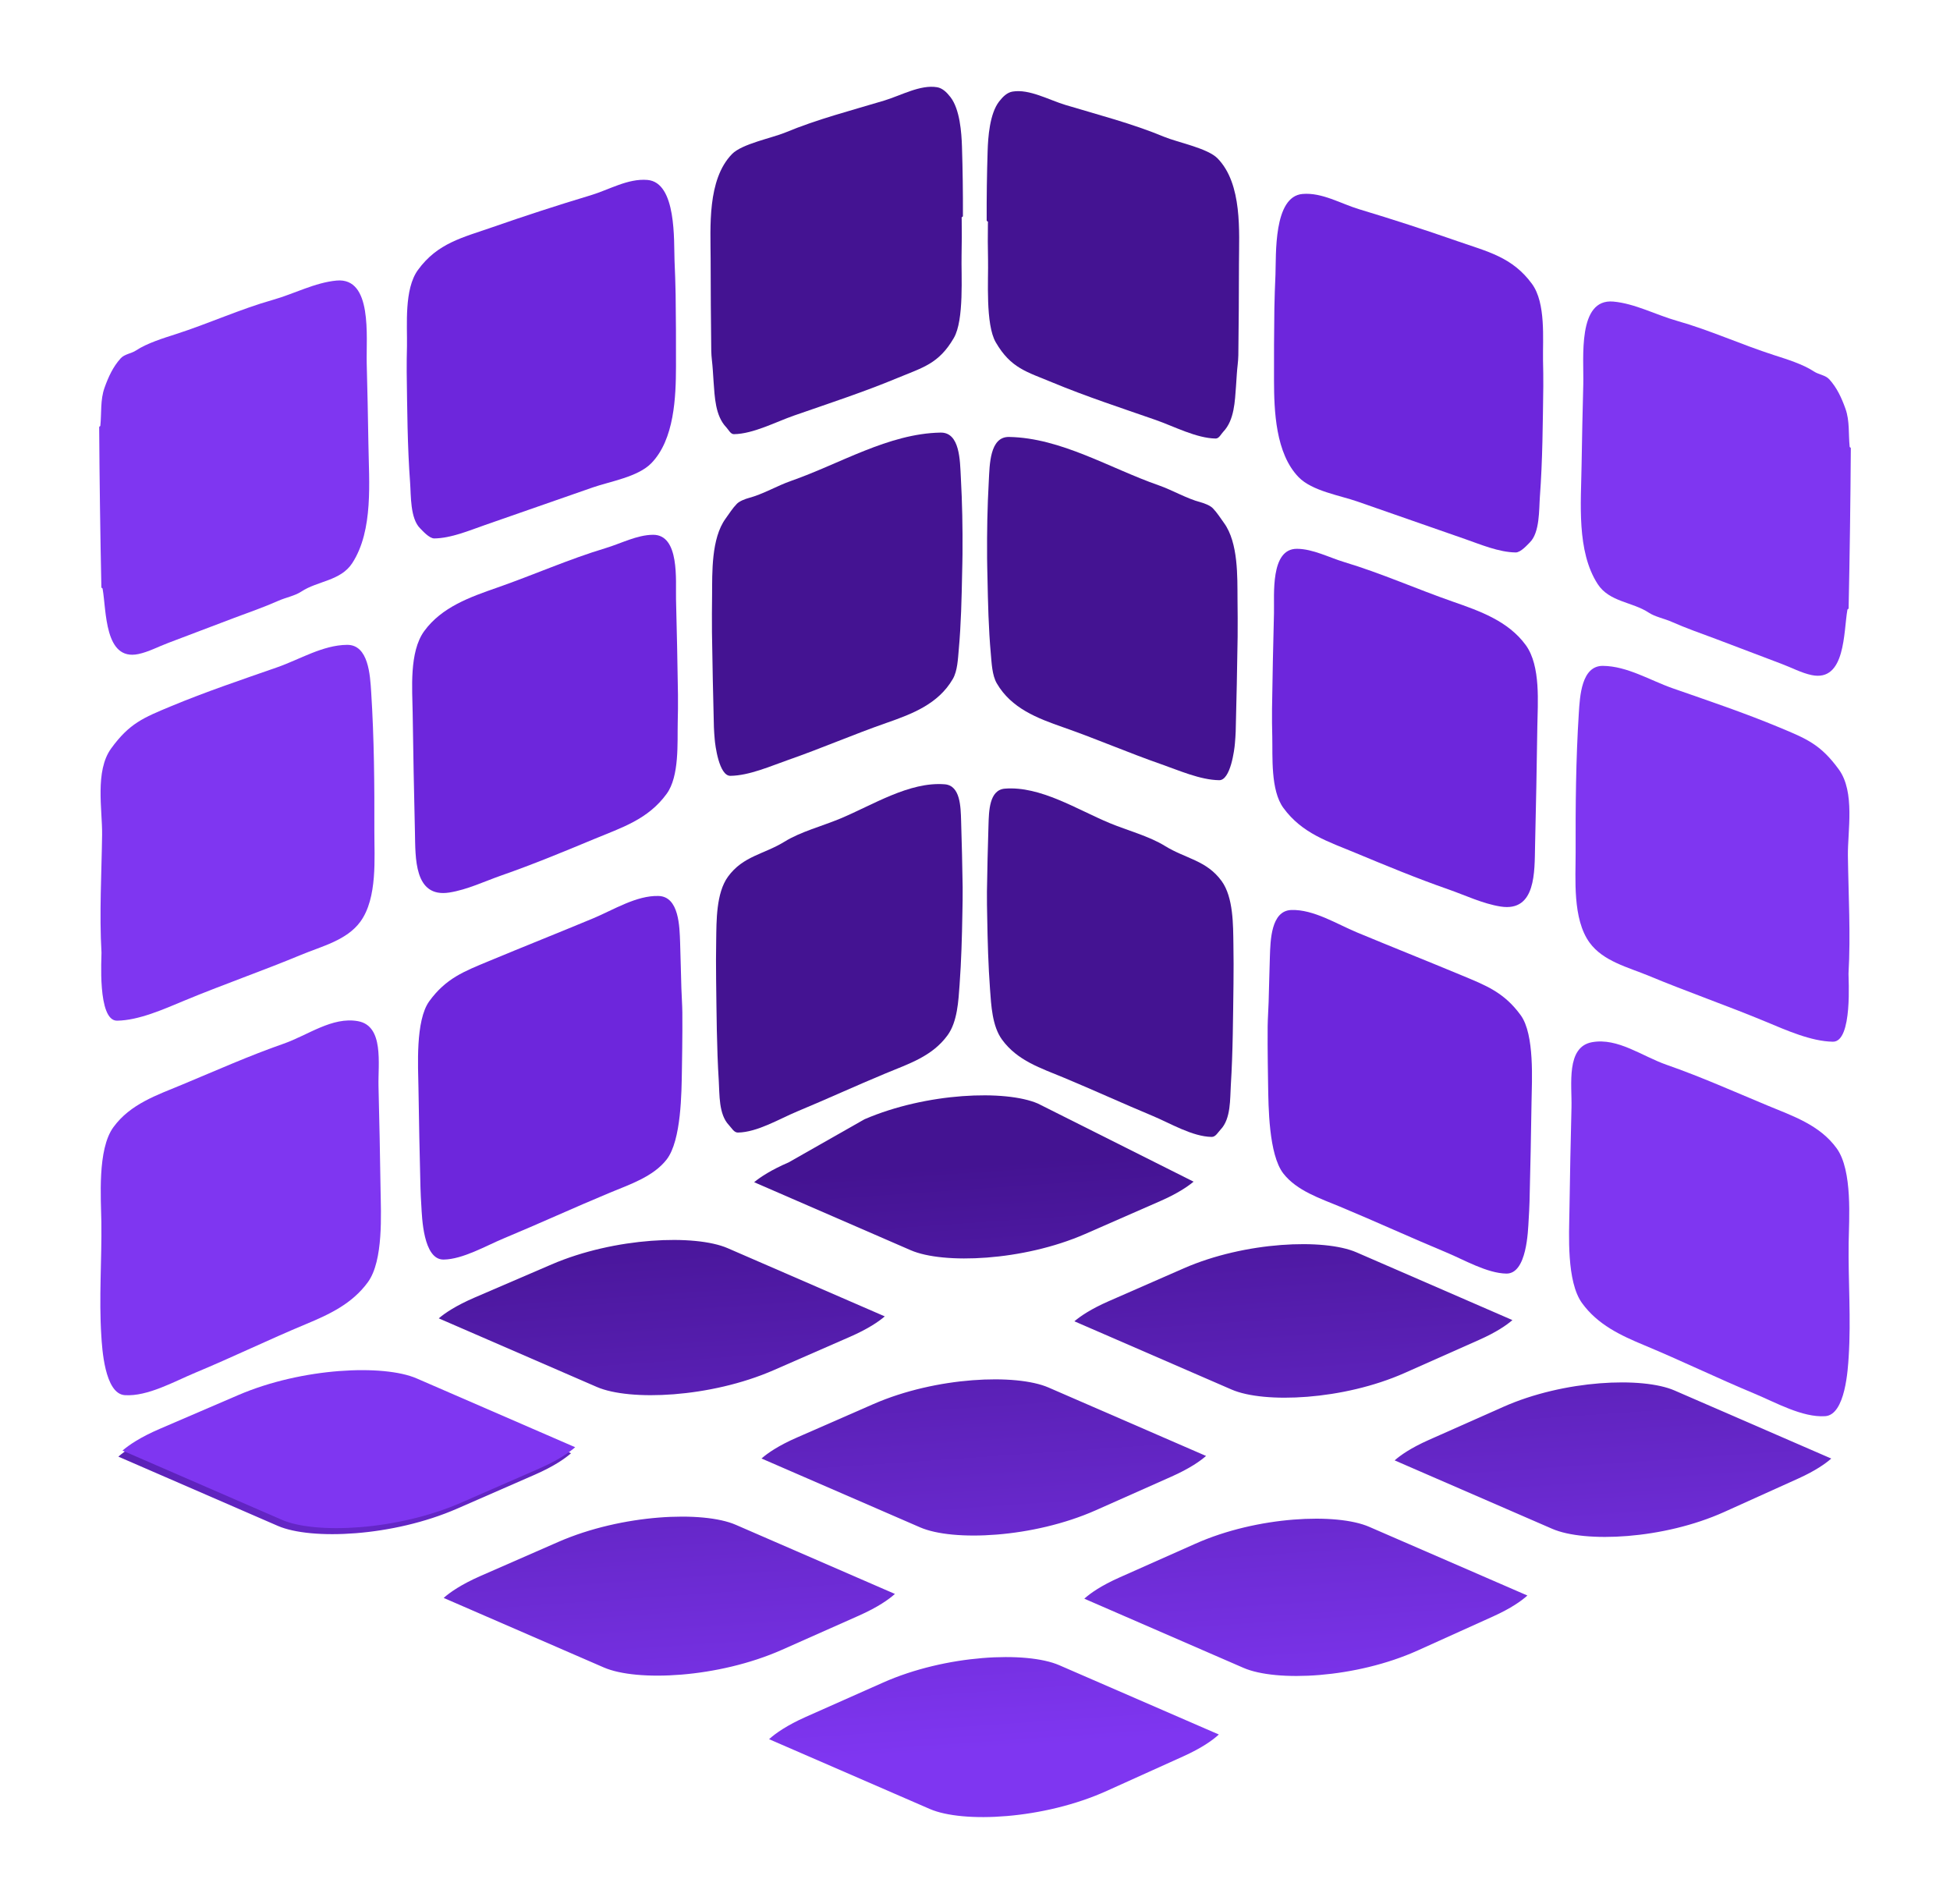 <svg height="100%" stroke-miterlimit="10" style="fill-rule:nonzero;clip-rule:evenodd;stroke-linecap:round;stroke-linejoin:round;" version="1.1" viewBox="0 0 1113.03 1086.69" width="100%" xml:space="preserve" xmlns="http://www.w3.org/2000/svg" xmlns:xlink="http://www.w3.org/1999/xlink">
<defs>
<linearGradient gradientTransform="matrix(1 0 0 1 0 0)" gradientUnits="userSpaceOnUse" id="LinearGradient" x1="580.474" x2="557.426" y1="997.784" y2="664.288">
<stop offset="0" stop-color="#7f36f1"></stop>
<stop offset="1" stop-color="#441392"></stop>
</linearGradient>
</defs>
<g id="Layer-1">
<path d="M503.91 960.433L460.003 979.937C449.242 984.716 442.642 989.359 438.973 992.683L530.678 1032.51C549.565 1040.73 595.713 1038.5 631.716 1022.21L675.278 1002.54C686.162 997.627 692.319 993.149 695.693 990.018L604.603 950.462C585.839 942.331 539.863 944.418 503.91 960.433ZM318.702 880.084L274.451 899.451C263.221 904.368 256.794 908.9 253.248 912.059L344.658 951.753C363.521 959.939 409.915 957.824 446.336 941.671L490.243 922.168C501.103 917.333 507.333 912.911 510.805 909.779L419.987 870.333C401.296 862.202 355.049 864.207 318.702 880.084ZM305.232 841.737C316.092 836.985 322.396 832.589 325.942 829.485L235.444 790.204C216.679 782.073 170.236 783.968 133.544 799.763L88.898 818.964C77.694 823.772 71.192 828.249 67.548 831.408L158.637 870.965C177.574 879.15 224.239 877.145 260.98 861.075L305.232 841.737ZM682.346 881.101L639.103 900.33C628.416 905.082 622.309 909.422 618.911 912.499L709.754 951.972C728.444 960.104 773.903 958.016 809.339 942.001L852.212 922.635C862.53 917.965 868.489 913.707 871.813 910.686L781.537 871.486C763.018 863.41 717.683 865.361 682.346 881.101ZM498.591 801.384L455.029 820.448C444.366 825.09 438.16 829.403 434.663 832.48L525.211 871.789C543.926 879.92 589.68 877.887 625.436 862.037L668.678 842.808C678.972 838.221 684.98 834.018 688.403 831.024L598.471 791.962C579.953 783.941 534.372 785.781 498.591 801.384ZM485.121 763.036C495.414 758.531 501.497 754.383 505.018 751.362L415.357 712.437C396.789 704.389 350.962 706.174 314.861 721.695L270.954 740.594C260.316 745.181 254.036 749.411 250.441 752.488L340.693 791.66C359.408 799.763 405.458 797.84 441.583 782.073L485.121 763.036ZM857.998 803.032L815.446 821.931C805.325 826.436 799.415 830.584 796.041 833.551L886.047 872.64C904.59 880.661 949.433 878.683 984.228 862.971L1026.44 843.907C1036.21 839.484 1041.97 835.419 1045.25 832.507L955.811 793.665C937.465 785.699 892.77 787.567 857.998 803.032ZM844.331 764.739C854.083 760.399 859.919 756.389 863.268 753.477L774.174 714.772C755.778 706.833 710.763 708.591 675.697 723.92L632.799 742.709C622.703 747.131 616.719 751.224 613.247 754.164L702.957 793.116C721.475 801.164 766.663 799.269 801.803 783.639L844.331 764.739ZM662.202 685.572C671.658 681.451 677.667 677.468 681.287 674.474L592.463 629.907C573.969 621.886 528.782 623.616 493.42 638.862L450.153 663.459C440.401 667.662 434.171 671.7 430.452 674.776L519.867 713.618C538.41 721.64 583.844 719.854 619.329 704.361L662.202 685.572Z" fill="url(#LinearGradient)" fill-rule="nonzero" opacity="1" stroke="none"></path>
<path d="M307.596 838.297C318.456 833.545 324.76 829.15 328.306 826.046L237.808 786.764C219.043 778.633 172.6 780.528 135.908 796.323L91.262 815.525C80.057 820.332 73.556 824.809 69.912 827.968L161.001 867.525C179.938 875.711 226.603 873.705 263.344 857.636L307.596 838.297Z" fill="#7f36f1" fill-rule="nonzero" opacity="1" stroke="none"></path>
<path d="M192.129 160.136C212.757 158.269 208.952 192.355 209.314 207.29C209.688 222.719 210.077 238.149 210.289 253.581C210.581 274.823 213.237 302.583 201.098 321.357C194.448 331.64 181.272 331.505 171.963 337.675C168.334 340.081 163.019 341.075 158.874 342.92C150.877 346.48 142.085 349.545 133.699 352.672C121.116 357.365 108.638 362.261 96.099 366.937C90.545 369.008 84.757 372.113 78.976 373.322C59.514 377.394 60.799 348.549 58.552 335.981C58.492 335.646 57.874 335.608 57.867 335.267C57.224 304.768 56.804 274.264 56.607 243.759C56.605 243.418 57.237 243.365 57.272 243.027C58.016 235.78 57.169 228.288 59.672 221.288C61.88 215.115 64.5 209.359 68.891 204.52C71.099 202.086 74.954 201.815 77.603 200.059C83.919 195.873 93.168 193.032 100.422 190.701C119.009 184.727 137.107 176.423 155.834 171.127C167.78 167.748 179.838 161.249 192.129 160.136Z" fill="#7f36f1" fill-rule="nonzero" opacity="1" stroke="none"></path>
<path d="M198.107 368.065C210.353 367.949 211.248 385.373 211.863 395.007C213.556 421.551 213.766 447.935 213.681 474.569C213.634 489.41 215.565 512.522 205.708 526.048C197.924 536.73 183.638 540.105 171.963 544.962C149.85 554.163 127.163 562.001 105.037 571.207C93.63 575.953 79.272 582.414 66.848 582.585C55.43 582.743 58.052 545.877 57.928 543.707C56.646 521.337 57.981 498.844 58.278 476.443C58.465 462.33 54.043 440.099 63.473 427.159C73.922 412.819 81.861 409.664 97.658 403.091C117.457 394.854 137.902 387.968 158.128 380.915C171.176 376.365 184.175 368.196 198.107 368.065Z" fill="#7f36f1" fill-rule="nonzero" opacity="1" stroke="none"></path>
<path d="M204.32 582.863C219.302 585.574 215.737 607.197 216.045 619.963C216.522 639.732 216.951 659.502 217.223 679.275C217.404 692.37 218.966 719.509 209.988 731.83C201.034 744.117 188.145 750.157 174.505 755.832C153.363 764.628 132.731 774.668 111.577 783.469C99.493 788.497 84.257 797.185 71.237 796.324C59.634 795.556 58.263 769.084 57.834 762.489C56.426 740.866 58.15 719.013 57.852 697.4C57.673 684.386 55.464 656.086 64.706 643.404C74.417 630.077 89.542 625.088 104.248 618.97C123.322 611.034 142.296 602.553 161.81 595.748C175.771 590.88 189.605 580.201 204.32 582.863Z" fill="#7f36f1" fill-rule="nonzero" opacity="1" stroke="none"></path>
<path d="M369.544 102.706C386.291 104.114 384.569 137.679 385.011 148.798C385.265 155.185 385.548 161.572 385.636 167.963C385.826 181.708 385.878 195.455 385.842 209.2C385.797 226.473 384.978 250.805 371.77 264.381C364.114 272.251 348.292 274.749 338.317 278.227C317.786 285.386 297.309 292.527 276.752 299.695C267.796 302.818 257.525 307.195 247.916 307.327C245.015 307.367 241.162 302.897 239.88 301.65C234.05 295.978 234.619 282.712 234.096 275.683C232.533 254.682 232.428 233.356 232.139 212.402C232.071 207.457 232.21 202.512 232.297 197.568C232.507 185.563 230.594 165.018 238.571 154.07C249.789 138.677 264.063 135.611 281.284 129.606C299.768 123.161 318.279 117.134 337.107 111.473C347.766 108.268 358.379 101.767 369.544 102.706Z" fill="#6d26dc" fill-rule="nonzero" opacity="1" stroke="none"></path>
<path d="M372.694 305.247C388.092 305.114 385.603 331.59 385.861 341.965C386.314 360.167 386.724 378.37 386.975 396.576C387.048 401.882 386.956 407.19 386.832 412.495C386.572 423.705 387.873 443.005 380.518 453.099C369.841 467.751 354.978 472.31 338.911 478.995C321.682 486.163 304.21 493.396 286.378 499.615C276.675 502.998 266.712 507.827 256.487 509.432C236.162 512.621 237.172 489.27 236.84 474.973C236.31 452.191 235.85 429.406 235.537 406.619C235.358 393.613 233.46 372.125 242.133 360.223C252.169 346.451 268.418 340.761 283.755 335.412C304.434 328.202 324.622 319.182 345.667 312.855C354.516 310.194 363.528 305.327 372.694 305.247Z" fill="#6d26dc" fill-rule="nonzero" opacity="1" stroke="none"></path>
<path d="M375.894 511.405C387.649 511.751 387.881 529.01 388.199 538.006C388.505 546.683 388.642 555.365 388.919 564.043C389.065 568.624 389.407 573.199 389.47 577.782C389.566 584.776 389.451 591.771 389.397 598.765C389.364 602.987 389.288 607.208 389.21 611.429C388.993 623.151 388.953 650.96 380.498 661.833C372.838 671.682 359.311 676.105 348.2 680.728C327.678 689.266 307.965 698.341 287.423 706.887C277.46 711.032 264.166 718.784 253.222 718.935C241.501 719.096 240.865 694.499 240.501 688.36C240.294 684.868 240.08 681.374 239.995 677.876C239.529 658.831 239.109 639.784 238.846 620.734C238.688 609.263 236.992 582.495 245.041 571.45C254.577 558.364 264.844 554.481 279.093 548.552C298.517 540.47 319.027 532.301 338.448 524.221C350.129 519.361 363.209 511.032 375.894 511.405Z" fill="#6d26dc" fill-rule="nonzero" opacity="1" stroke="none"></path>
<path d="M534.862 49.784C537.89 50.296 540.315 52.587 542.538 55.467C547.913 62.432 548.829 75.841 549.075 83.594C549.494 96.85 549.677 110.116 549.622 123.38C549.621 123.721 549.057 123.806 548.909 124.113C548.804 124.33 548.916 124.595 548.919 124.836C549.015 131.83 549.009 138.827 548.846 145.819C548.589 156.866 550.408 182.627 544.43 192.909C535.817 207.722 526.771 209.714 512.186 215.781C492.867 223.82 472.882 230.335 453.153 237.214C442.878 240.797 429.904 247.664 418.932 247.815C416.97 247.842 415.892 245.316 414.537 243.896C408.224 237.282 407.957 226.475 407.307 217.949C407.132 215.662 406.981 213.372 406.85 211.082C406.643 207.462 406.027 203.866 405.977 200.241C405.737 182.759 405.657 165.275 405.617 147.791C405.576 129.852 403.565 102.583 417.816 87.933C423.516 82.075 440.629 78.805 448.396 75.574C466.402 68.082 485.921 63.046 504.58 57.436C514.101 54.574 525.323 48.171 534.862 49.784Z" fill="#441392" fill-rule="nonzero" opacity="1" stroke="none"></path>
<path d="M536.853 246.915C547.957 246.713 547.916 262.971 548.414 272.079C549.248 287.349 549.487 300.607 549.383 316.2C549.359 319.819 549.244 323.437 549.171 327.056C548.877 341.654 548.571 356.304 547.241 370.855C546.774 375.975 546.54 382.921 543.854 387.542C535.552 401.82 520.81 407.45 505.853 412.665C487.123 419.196 468.853 427.142 450.07 433.691C439.895 437.239 427.759 442.681 416.914 442.83C410.404 442.92 408.197 425.279 407.945 421.972C407.77 419.684 407.547 417.398 407.489 415.105C407.026 397.024 406.629 378.941 406.38 360.856C406.282 353.742 406.388 346.626 406.448 339.511C406.553 327.062 405.903 307.337 414.169 295.994C416.241 293.151 418.055 290.166 420.565 287.586C422.097 286.011 425.381 284.768 427.392 284.236C435.515 282.086 443.501 277.286 451.496 274.498C479.369 264.779 507.128 247.455 536.853 246.915Z" fill="#441392" fill-rule="nonzero" opacity="1" stroke="none"></path>
<path d="M539.255 447.657C548.182 448.373 548.344 460.494 548.586 468.511C548.968 481.166 549.296 493.824 549.47 506.483C549.539 511.428 549.395 516.373 549.313 521.318C549.088 534.937 548.699 548.627 547.706 562.218C547.051 571.165 546.501 583.157 540.865 590.891C532.045 602.995 518.795 607.131 505.352 612.724C488.485 619.741 471.875 627.38 455.004 634.399C444.893 638.606 432.276 646.288 421.164 646.441C418.941 646.472 417.576 643.779 416.041 642.171C410.149 635.999 410.747 624.591 410.267 616.927C409.062 597.671 409.013 578.358 408.747 559.067C408.642 551.47 408.669 543.872 408.795 536.275C408.967 525.876 408.713 509.732 415.536 500.369C424.162 488.531 436.128 487.624 447.819 480.389C456.958 474.733 469.322 471.516 479.473 467.292C498.07 459.555 519.041 446.037 539.255 447.657Z" fill="#441392" fill-rule="nonzero" opacity="1" stroke="none"></path>
<path d="M577.939 52.273C574.912 52.785 572.487 55.075 570.264 57.955C564.889 64.92 563.972 78.329 563.727 86.082C563.308 99.339 563.125 112.605 563.179 125.868C563.181 126.209 563.745 126.294 563.893 126.601C563.998 126.818 563.886 127.084 563.883 127.325C563.787 134.318 563.793 141.315 563.956 148.308C564.213 159.355 562.394 185.115 568.372 195.397C576.985 210.21 586.031 212.202 600.615 218.27C619.935 226.308 639.92 232.824 659.649 239.703C669.924 243.286 682.898 250.152 693.87 250.303C695.832 250.33 696.909 247.804 698.265 246.384C704.578 239.77 704.844 228.964 705.495 220.437C705.67 218.15 705.82 215.861 705.952 213.57C706.159 209.951 706.774 206.354 706.824 202.729C707.065 185.247 707.145 167.763 707.185 150.28C707.226 132.341 709.237 105.071 694.986 90.421C689.286 84.563 672.173 81.294 664.406 78.062C646.4 70.571 626.881 65.535 608.222 59.925C598.701 57.062 587.479 50.659 577.939 52.273Z" fill="#441392" fill-rule="nonzero" opacity="1" stroke="none"></path>
<path d="M575.949 249.403C564.845 249.202 564.885 265.459 564.388 274.567C563.554 289.837 563.315 303.096 563.419 318.688C563.443 322.307 563.558 325.925 563.631 329.544C563.925 344.143 564.231 358.792 565.56 373.343C566.028 378.464 566.261 385.41 568.948 390.031C577.25 404.308 591.992 409.938 606.949 415.153C625.679 421.685 643.949 429.63 662.732 436.18C672.906 439.728 685.042 445.169 695.888 445.319C702.398 445.408 704.604 427.767 704.857 424.46C705.032 422.173 705.255 419.886 705.313 417.593C705.776 399.512 706.173 381.429 706.422 363.344C706.52 356.23 706.414 349.115 706.354 342C706.249 329.55 706.899 309.826 698.633 298.483C696.561 295.639 694.747 292.655 692.237 290.074C690.705 288.5 687.42 287.257 685.41 286.724C677.286 284.574 669.301 279.775 661.306 276.987C633.433 267.267 605.674 249.943 575.949 249.403Z" fill="#441392" fill-rule="nonzero" opacity="1" stroke="none"></path>
<path d="M573.547 450.146C564.62 450.862 564.458 462.982 564.216 470.999C563.834 483.654 563.506 496.312 563.331 508.972C563.263 513.916 563.407 518.862 563.489 523.806C563.714 537.425 564.103 551.115 565.096 564.707C565.75 573.654 566.301 585.645 571.937 593.38C580.757 605.484 594.007 609.619 607.45 615.212C624.316 622.23 640.927 629.868 657.798 636.888C667.909 641.094 680.526 648.777 691.637 648.93C693.86 648.96 695.226 646.267 696.761 644.659C702.652 638.487 702.055 627.079 702.535 619.416C703.74 600.16 703.789 580.847 704.055 561.555C704.159 553.959 704.132 546.36 704.007 538.764C703.835 528.364 704.089 512.22 697.266 502.857C688.639 491.019 676.674 490.113 664.983 482.878C655.844 477.222 643.48 474.004 633.328 469.78C614.732 462.043 593.761 448.525 573.547 450.146Z" fill="#441392" fill-rule="nonzero" opacity="1" stroke="none"></path>
<path d="M920.899 172.136C900.271 170.269 904.076 204.355 903.714 219.29C903.339 234.719 902.951 250.149 902.739 265.581C902.446 286.823 899.79 314.583 911.93 333.357C918.579 343.64 931.756 343.505 941.065 349.675C944.694 352.081 950.009 353.075 954.153 354.92C962.151 358.48 970.943 361.545 979.329 364.672C991.912 369.365 1004.39 374.261 1016.93 378.937C1022.48 381.008 1028.27 384.113 1034.05 385.322C1053.51 389.394 1052.23 360.549 1054.48 347.981C1054.54 347.646 1055.15 347.608 1055.16 347.267C1055.8 316.768 1056.22 286.264 1056.42 255.759C1056.42 255.418 1055.79 255.365 1055.76 255.027C1055.01 247.78 1055.86 240.288 1053.36 233.288C1051.15 227.115 1048.53 221.359 1044.14 216.52C1041.93 214.086 1038.07 213.815 1035.42 212.059C1029.11 207.873 1019.86 205.032 1012.61 202.701C994.018 196.727 975.92 188.423 957.194 183.127C945.248 179.748 933.19 173.249 920.899 172.136Z" fill="#7f36f1" fill-rule="nonzero" opacity="1" stroke="none"></path>
<path d="M914.921 380.065C902.675 379.949 901.78 397.373 901.165 407.007C899.472 433.551 899.262 459.935 899.346 486.569C899.394 501.41 897.463 524.522 907.32 538.048C915.104 548.73 929.39 552.105 941.065 556.962C963.178 566.163 985.865 574.001 1007.99 583.207C1019.4 587.953 1033.76 594.414 1046.18 594.585C1057.6 594.743 1054.98 557.877 1055.1 555.707C1056.38 533.337 1055.05 510.844 1054.75 488.443C1054.56 474.33 1058.98 452.099 1049.56 439.159C1039.11 424.819 1031.17 421.664 1015.37 415.091C995.571 406.854 975.126 399.968 954.899 392.915C941.852 388.365 928.853 380.196 914.921 380.065Z" fill="#7f36f1" fill-rule="nonzero" opacity="1" stroke="none"></path>
<path d="M908.708 594.863C893.726 597.574 897.291 619.197 896.983 631.963C896.506 651.732 896.077 671.502 895.805 691.275C895.624 704.37 894.062 731.509 903.04 743.83C911.994 756.117 924.883 762.157 938.523 767.832C959.664 776.628 980.297 786.668 1001.45 795.469C1013.53 800.497 1028.77 809.185 1041.79 808.324C1053.39 807.556 1054.76 781.084 1055.19 774.489C1056.6 752.866 1054.88 731.013 1055.18 709.4C1055.35 696.386 1057.56 668.086 1048.32 655.404C1038.61 642.077 1023.49 637.088 1008.78 630.97C989.706 623.034 970.732 614.553 951.218 607.748C937.257 602.88 923.423 592.201 908.708 594.863Z" fill="#7f36f1" fill-rule="nonzero" opacity="1" stroke="none"></path>
<path d="M743.484 110.706C726.736 112.114 728.459 145.679 728.017 156.798C727.763 163.185 727.479 169.572 727.391 175.963C727.202 189.708 727.149 203.455 727.186 217.2C727.231 234.473 728.05 258.805 741.258 272.381C748.914 280.251 764.736 282.749 774.711 286.227C795.242 293.386 815.719 300.527 836.276 307.695C845.232 310.818 855.503 315.195 865.111 315.327C868.013 315.367 871.866 310.897 873.148 309.65C878.978 303.978 878.409 290.712 878.932 283.683C880.495 262.682 880.6 241.356 880.889 220.402C880.957 215.457 880.817 210.512 880.731 205.568C880.521 193.563 882.434 173.018 874.456 162.07C863.239 146.677 848.965 143.611 831.744 137.606C813.26 131.161 794.748 125.134 775.921 119.473C765.262 116.268 754.648 109.767 743.484 110.706Z" fill="#6d26dc" fill-rule="nonzero" opacity="1" stroke="none"></path>
<path d="M740.333 313.247C724.936 313.114 727.425 339.59 727.166 349.965C726.714 368.167 726.303 386.37 726.053 404.576C725.98 409.882 726.072 415.19 726.195 420.495C726.456 431.705 725.155 451.005 732.51 461.099C743.187 475.751 758.05 480.31 774.117 486.995C791.346 494.163 808.818 501.396 826.65 507.615C836.352 510.998 846.316 515.827 856.541 517.432C876.866 520.621 875.856 497.27 876.188 482.973C876.718 460.191 877.177 437.406 877.491 414.619C877.67 401.613 879.568 380.125 870.895 368.223C860.859 354.451 844.609 348.761 829.272 343.412C808.594 336.202 788.406 327.182 767.361 320.855C758.512 318.194 749.5 313.327 740.333 313.247Z" fill="#6d26dc" fill-rule="nonzero" opacity="1" stroke="none"></path>
<path d="M737.133 519.405C725.379 519.751 725.147 537.01 724.829 546.006C724.523 554.683 724.386 563.365 724.109 572.043C723.963 576.624 723.621 581.199 723.558 585.782C723.462 592.776 723.577 599.771 723.631 606.765C723.664 610.987 723.74 615.208 723.818 619.429C724.035 631.151 724.075 658.96 732.53 669.833C740.189 679.682 753.717 684.105 764.828 688.728C785.35 697.266 805.063 706.341 825.605 714.887C835.568 719.032 848.861 726.784 859.806 726.935C871.527 727.096 872.163 702.499 872.527 696.36C872.734 692.868 872.948 689.374 873.033 685.876C873.499 666.831 873.919 647.784 874.182 628.734C874.339 617.263 876.035 590.495 867.987 579.45C858.451 566.364 848.184 562.481 833.935 556.552C814.511 548.47 794 540.301 774.58 532.221C762.899 527.361 749.819 519.032 737.133 519.405Z" fill="#6d26dc" fill-rule="nonzero" opacity="1" stroke="none"></path>
</g>
</svg>
